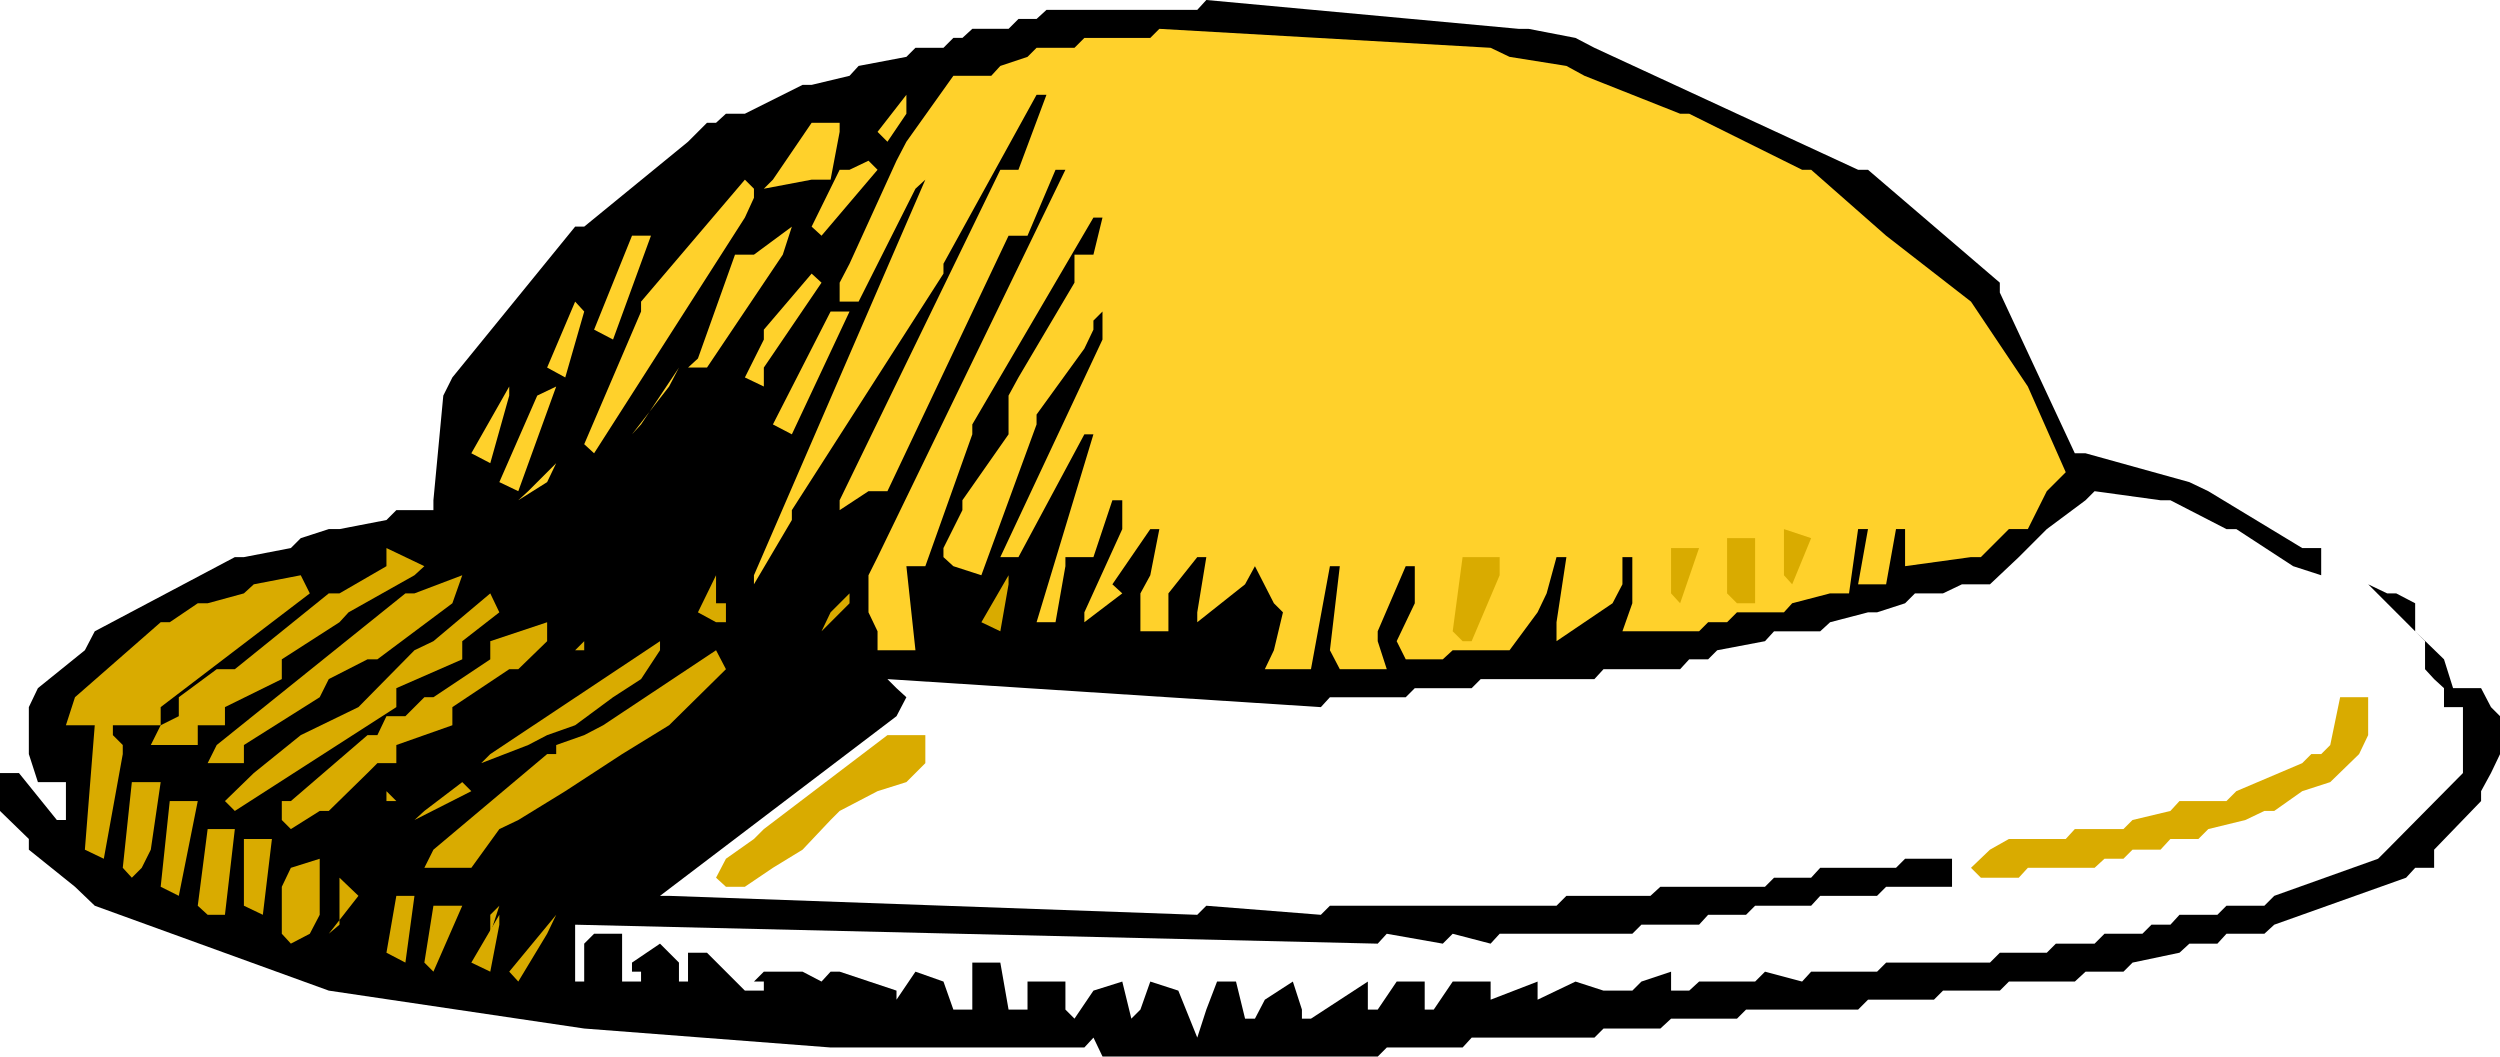 <?xml version="1.0" encoding="UTF-8" standalone="no"?>
<svg
   version="1.0"
   width="129.724mm"
   height="54.824mm"
   id="svg50"
   sodipodi:docname="Helmet 09.wmf"
   xmlns:inkscape="http://www.inkscape.org/namespaces/inkscape"
   xmlns:sodipodi="http://sodipodi.sourceforge.net/DTD/sodipodi-0.dtd"
   xmlns="http://www.w3.org/2000/svg"
   xmlns:svg="http://www.w3.org/2000/svg">
  <sodipodi:namedview
     id="namedview50"
     pagecolor="#ffffff"
     bordercolor="#000000"
     borderopacity="0.25"
     inkscape:showpageshadow="2"
     inkscape:pageopacity="0.0"
     inkscape:pagecheckerboard="0"
     inkscape:deskcolor="#d1d1d1"
     inkscape:document-units="mm" />
  <defs
     id="defs1">
    <pattern
       id="WMFhbasepattern"
       patternUnits="userSpaceOnUse"
       width="6"
       height="6"
       x="0"
       y="0" />
  </defs>
  <path
     style="fill:#000000;fill-opacity:1;fill-rule:evenodd;stroke:none"
     d="m 212.665,205.43 h -49.773 l -48.318,-3.717 -50.096,-7.435 -45.894,-16.648 -3.878,-3.717 -9.05,-7.273 v -2.101 L 0,159.043 v -1.94 -5.495 h 3.717 l 7.434,9.213 h 1.778 v -9.213 -1.94 3.717 H 7.434 l -1.778,-5.495 v -1.778 -7.435 l 1.778,-3.717 9.211,-7.435 1.939,-3.717 27.472,-14.547 h 1.778 l 9.211,-1.778 1.939,-1.94 5.494,-1.778 h 2.101 l 9.211,-1.778 1.939,-1.94 h 7.272 v -1.94 l 1.939,-20.527 1.778,-3.556 24.078,-29.578 h 1.778 l 20.362,-16.648 1.939,-1.94 1.778,-1.778 h 1.778 l 1.939,-1.778 h 3.717 l 11.312,-5.657 h 1.778 l 7.434,-1.778 1.778,-1.94 9.373,-1.778 1.778,-1.778 h 5.494 l 1.939,-1.94 h 1.778 l 1.939,-1.778 h 7.11 l 1.939,-1.94 h 3.555 l 1.939,-1.778 h 29.573 L 236.582,0 297.828,5.657 h 1.939 l 9.211,1.778 3.717,1.94 51.712,23.921 h 1.939 l 25.856,22.143 v 1.94 l 14.706,31.518 h 2.101 l 20.362,5.657 3.717,1.778 18.422,11.152 h 3.717 v 5.334 l -5.494,-1.778 -11.15,-7.273 h -1.939 l -10.989,-5.657 h -1.939 l -12.928,-1.778 -1.778,1.778 -7.595,5.657 -5.494,5.495 -5.656,5.334 h -5.494 l -3.717,1.778 h -5.494 l -1.939,1.94 -5.494,1.778 h -1.778 l -7.434,1.94 -1.939,1.778 h -9.05 l -1.778,1.94 -9.373,1.778 -1.778,1.778 h -3.717 l -1.778,1.94 h -15.029 l -1.778,1.94 h -22.301 l -1.778,1.778 h -11.15 l -1.778,1.778 h -14.867 l -1.778,1.94 -85.002,-5.495 1.778,1.778 1.939,1.778 -1.939,3.717 -46.379,35.235 h 1.778 l 103.585,3.717 1.778,-1.778 22.462,1.778 1.778,-1.778 h 44.44 l 1.939,-1.94 h 16.483 l 1.939,-1.778 h 20.523 l 1.778,-1.778 h 7.272 l 1.778,-1.94 h 14.867 l 1.778,-1.778 h 9.211 v 5.495 h -12.928 l -1.778,1.778 H 356.974 l -1.778,1.94 h -10.989 l -1.778,1.778 h -7.434 l -1.778,1.94 h -11.312 l -1.778,1.778 h -26.018 l -1.778,1.94 -7.434,-1.94 -1.939,1.94 -10.989,-1.94 -1.778,1.94 -157.398,-3.717 v 1.778 9.374 h 1.778 v -7.435 l 1.939,-1.94 h 5.494 v 3.717 5.657 h 1.939 1.778 v -1.94 h -1.778 v -1.778 l 5.494,-3.717 3.717,3.717 v 3.717 h 1.778 v -5.657 h 3.717 l 7.434,7.435 h 1.778 1.939 v -1.778 h -1.939 l 1.939,-1.94 h 1.778 5.818 l 3.717,1.94 1.778,-1.94 h 1.778 l 11.15,3.717 v 1.778 l 3.717,-5.495 5.494,1.94 1.939,5.495 h 1.778 1.939 v -1.94 -7.273 h 5.494 l 1.616,9.213 h 1.939 1.778 v -1.94 -3.556 h 3.717 3.717 v 3.556 1.94 l 1.778,1.778 3.717,-5.495 5.656,-1.778 1.778,7.273 1.778,-1.778 1.939,-5.495 5.494,1.778 3.717,9.213 1.778,-5.495 2.101,-5.495 h 3.717 l 1.778,7.273 h 1.939 l 1.939,-3.717 5.494,-3.556 1.778,5.495 v 1.778 h 1.778 l 11.15,-7.273 v 3.556 1.94 h 1.939 l 3.717,-5.495 h 5.494 v 5.495 h 1.778 l 3.717,-5.495 h 3.717 3.717 v 3.556 l 9.211,-3.556 v 3.556 l 7.434,-3.556 5.494,1.778 h 5.656 l 1.778,-1.778 5.818,-1.94 v 3.717 h 3.555 l 1.939,-1.778 h 10.989 l 1.939,-1.94 7.272,1.94 1.778,-1.94 h 12.928 l 1.778,-1.778 h 20.362 l 1.939,-1.94 h 9.211 l 1.778,-1.778 h 7.595 l 1.939,-1.94 h 7.434 l 1.778,-1.778 h 3.717 l 1.778,-1.94 h 7.434 l 1.778,-1.778 h 7.434 l 1.939,-1.94 20.362,-7.273 1.778,-1.778 14.867,-15.031 v -1.94 -10.991 h -3.717 v -3.717 l -1.939,-1.778 -1.778,-1.94 v -1.94 -3.556 l -1.939,-1.94 -9.211,-9.213 3.717,1.778 h 1.778 l 3.717,1.94 v 5.495 l 5.656,5.495 1.778,5.657 h 5.494 l 1.939,3.717 1.778,1.778 v 1.778 5.657 l -1.778,3.717 -1.939,3.556 v 1.94 l -9.211,9.536 v 3.556 h -3.717 l -1.778,1.94 -25.856,9.213 -1.939,1.778 h -7.434 l -1.778,1.94 h -5.494 l -1.939,1.778 -9.211,1.94 -1.778,1.778 h -7.434 l -2.101,1.94 h -12.928 l -1.778,1.778 h -11.15 l -1.778,1.778 h -12.928 l -1.939,1.94 h -21.978 l -1.778,1.778 h -12.928 l -2.101,1.94 h -11.15 l -1.778,1.778 h -24.078 l -1.778,1.94 h -14.867 l -1.778,1.778 h -53.974 l -1.778,-3.717 z"
     id="path1" />
  <path
     style="fill:#d9ab00;fill-opacity:1;fill-rule:evenodd;stroke:none"
     d="m 99.869,190.56 9.211,-11.152 -1.778,3.717 -5.656,9.374 z"
     id="path2" />
  <path
     style="fill:#d9ab00;fill-opacity:1;fill-rule:evenodd;stroke:none"
     d="m 83.224,188.782 1.778,-11.152 h 5.656 l -5.656,12.93 z"
     id="path3" />
  <path
     style="fill:#d9ab00;fill-opacity:1;fill-rule:evenodd;stroke:none"
     d="m 92.435,188.782 5.494,-9.374 v 1.94 l -1.778,9.213 z"
     id="path4" />
  <path
     style="fill:#d9ab00;fill-opacity:1;fill-rule:evenodd;stroke:none"
     d="m 75.79,186.843 1.939,-11.152 h 3.555 l -1.778,13.092 z"
     id="path5" />
  <path
     style="fill:#d9ab00;fill-opacity:1;fill-rule:evenodd;stroke:none"
     d="m 55.267,183.125 v -9.213 l 1.778,-3.717 5.656,-1.778 v 3.717 7.273 l -1.939,3.717 -3.717,1.94 z"
     id="path6" />
  <path
     style="fill:#d9ab00;fill-opacity:1;fill-rule:evenodd;stroke:none"
     d="m 66.579,181.347 v -9.213 l 3.717,3.556 -5.818,7.435 z"
     id="path7" />
  <path
     style="fill:#d9ab00;fill-opacity:1;fill-rule:evenodd;stroke:none"
     d="m 38.784,177.63 1.939,-15.031 h 5.333 l -1.939,16.809 h -3.394 z"
     id="path8" />
  <path
     style="fill:#d9ab00;fill-opacity:1;fill-rule:evenodd;stroke:none"
     d="m 47.834,177.63 v -13.092 h 5.494 l -1.778,14.87 z"
     id="path9" />
  <path
     style="fill:#d9ab00;fill-opacity:1;fill-rule:evenodd;stroke:none"
     d="m 96.152,179.408 v 5.657 -1.94 l 1.778,-5.495 z"
     id="path10" />
  <path
     style="fill:#d9ab00;fill-opacity:1;fill-rule:evenodd;stroke:none"
     d="m 31.512,173.912 1.778,-16.809 h 5.494 l -3.717,18.587 z"
     id="path11" />
  <path
     style="fill:#d9ab00;fill-opacity:1;fill-rule:evenodd;stroke:none"
     d="m 142.369,173.912 -1.939,-1.778 1.939,-3.717 5.494,-3.879 1.939,-1.94 24.24,-18.426 h 1.778 5.656 v 5.495 l -3.717,3.717 -5.656,1.778 -7.434,3.879 -1.778,1.778 -5.494,5.819 -5.818,3.556 -5.494,3.717 z"
     id="path12" />
  <path
     style="fill:#d9ab00;fill-opacity:1;fill-rule:evenodd;stroke:none"
     d="m 24.078,170.195 1.778,-16.809 h 5.656 l -1.939,13.254 -1.778,3.556 -1.939,1.94 z"
     id="path13" />
  <path
     style="fill:#d9ab00;fill-opacity:1;fill-rule:evenodd;stroke:none"
     d="m 386.547,170.195 3.717,-3.556 3.717,-2.101 h 11.15 l 1.778,-1.94 h 9.534 l 1.778,-1.778 7.434,-1.778 1.778,-1.94 h 9.211 l 1.939,-1.94 12.928,-5.495 1.778,-1.778 h 1.939 l 1.778,-1.778 1.939,-9.374 h 5.494 v 7.435 l -1.778,3.717 -5.656,5.495 -5.494,1.778 -5.494,3.879 h -1.939 l -3.717,1.778 -7.272,1.778 -1.939,1.94 h -5.494 l -1.939,2.101 h -5.494 l -1.778,1.778 h -3.717 l -1.939,1.778 h -13.09 l -1.778,1.94 h -7.434 z"
     id="path14" />
  <path
     style="fill:#d9ab00;fill-opacity:1;fill-rule:evenodd;stroke:none"
     d="m 85.002,166.639 22.301,-18.749 h 1.778 v 1.778 -3.556 l 5.494,-1.94 3.717,-1.94 22.139,-14.708 1.939,3.717 -11.15,10.991 -9.211,5.657 -11.15,7.273 -9.211,5.657 -3.717,1.778 -5.494,7.597 H 88.718 83.224 Z"
     id="path15" />
  <path
     style="fill:#d9ab00;fill-opacity:1;fill-rule:evenodd;stroke:none"
     d="m 16.645,166.639 1.939,-24.406 h -1.939 -3.717 l 1.778,-5.495 16.806,-14.708 h 1.778 l 5.494,-3.717 h 1.939 l 7.11,-1.94 1.939,-1.778 9.211,-1.778 1.778,3.556 -29.25,22.305 v 3.556 h -9.373 v 1.94 l 1.939,1.94 v 1.778 l -3.717,20.527 z"
     id="path16" />
  <path
     style="fill:#d9ab00;fill-opacity:1;fill-rule:evenodd;stroke:none"
     d="m 55.267,160.821 v -3.717 h 1.778 l 15.029,-12.93 h 1.939 l 1.778,-3.717 h 3.717 l 3.717,-3.717 h 1.778 l 11.15,-7.435 v -3.556 l 11.15,-3.717 v 3.717 l -5.656,5.495 H 99.869 L 88.718,138.677 v 3.556 l -10.989,3.879 v 3.556 h -3.717 l -1.939,1.94 -7.595,7.435 h -1.778 l -5.656,3.556 z"
     id="path17" />
  <path
     style="fill:#d9ab00;fill-opacity:1;fill-rule:evenodd;stroke:none"
     d="m 83.224,159.043 7.434,-5.657 1.778,1.778 -11.15,5.657 z"
     id="path18" />
  <path
     style="fill:#d9ab00;fill-opacity:1;fill-rule:evenodd;stroke:none"
     d="m 44.117,157.103 5.656,-5.495 9.211,-7.435 11.312,-5.495 10.989,-11.152 3.717,-1.778 11.15,-9.374 1.778,3.717 -7.272,5.657 v 3.556 l -12.928,5.657 v 3.717 l -31.674,20.365 z"
     id="path19" />
  <path
     style="fill:#d9ab00;fill-opacity:1;fill-rule:evenodd;stroke:none"
     d="m 72.074,159.043 1.939,-1.94 z"
     id="path20" />
  <path
     style="fill:#d9ab00;fill-opacity:1;fill-rule:evenodd;stroke:none"
     d="m 75.79,155.163 v 1.94 h 1.939 z"
     id="path21" />
  <path
     style="fill:#d9ab00;fill-opacity:1;fill-rule:evenodd;stroke:none"
     d="m 92.435,153.386 1.939,-1.778 z"
     id="path22" />
  <path
     style="fill:#d9ab00;fill-opacity:1;fill-rule:evenodd;stroke:none"
     d="m 96.152,147.89 33.29,-22.143 v 1.778 l -3.717,5.657 -5.494,3.556 -7.434,5.495 -5.494,1.94 -3.717,1.94 -9.211,3.556 z"
     id="path23" />
  <path
     style="fill:#d9ab00;fill-opacity:1;fill-rule:evenodd;stroke:none"
     d="M 42.501,146.112 79.507,116.373 h 1.778 l 9.373,-3.556 -1.939,5.495 -14.706,10.991 h -1.939 l -7.595,3.879 -1.778,3.556 -14.867,9.374 v 3.556 h -7.11 z"
     id="path24" />
  <path
     style="fill:#d9ab00;fill-opacity:1;fill-rule:evenodd;stroke:none"
     d="m 31.512,142.233 3.555,-1.778 v -3.717 l 7.434,-5.495 h 3.555 l 18.422,-14.87 h 2.101 l 9.211,-5.334 v -3.556 l 7.434,3.556 -1.939,1.778 -12.928,7.273 -1.778,1.94 -11.312,7.273 v 3.879 l -11.15,5.495 v 3.556 h -5.333 v 3.879 h -9.211 z"
     id="path25" />
  <path
     style="fill:#ffd12b;fill-opacity:1;fill-rule:evenodd;stroke:none"
     d="m 249.833,127.525 1.778,-7.435 -1.778,-1.778 -3.717,-7.273 -1.939,3.556 -9.373,7.435 v -1.94 l 1.778,-10.829 h -1.778 l -5.656,7.112 v 1.94 5.495 h -5.494 v -7.435 l 1.939,-3.556 1.778,-9.051 h -1.778 l -7.434,10.829 1.939,1.778 -7.434,5.657 v -1.94 l 7.434,-16.324 v -1.778 -3.879 h -1.939 l -3.717,11.152 h -3.717 -1.778 v 1.778 l -1.939,10.991 h -3.717 l 11.15,-36.851 h -1.778 l -12.928,24.083 h -3.555 l 20.038,-42.67 v -1.94 -3.556 l -1.778,1.778 v 1.778 l -1.778,3.717 -9.373,12.93 v 1.94 l -10.827,29.578 -5.494,-1.778 -1.939,-1.778 v -1.778 l 3.717,-7.435 v -1.94 l 9.05,-12.93 v -1.94 -5.657 l 1.939,-3.556 10.989,-18.587 V 53.661 49.943 h 3.717 l 1.778,-7.273 h -1.778 l -23.755,40.569 v 1.94 l -9.211,25.861 h -3.717 l 1.778,16.486 h -3.717 -3.717 v -3.717 l -1.778,-3.717 v -7.273 l 1.778,-3.556 36.845,-75.965 h -1.939 l -5.494,12.93 h -3.717 L 174.043,96.331 h -3.717 l -5.656,3.717 v -1.94 l 31.512,-64.813 h 3.555 l 5.494,-14.708 h -1.939 l -18.261,33.134 v 1.94 l -29.734,46.387 v 1.94 l -7.434,12.607 v -1.778 l 33.613,-77.582 -1.939,1.778 -11.15,22.143 h -3.717 v -3.717 l 1.939,-3.717 9.211,-20.204 1.939,-3.717 9.211,-12.93 h 1.778 5.656 l 1.778,-1.94 5.333,-1.778 1.778,-1.778 h 7.434 l 1.939,-1.94 h 12.928 l 1.778,-1.778 64.963,3.717 3.717,1.778 11.15,1.778 3.555,1.94 18.746,7.435 h 1.778 l 22.139,10.991 h 1.778 l 14.706,12.93 16.645,12.93 11.15,16.648 7.434,16.809 -3.717,3.717 -3.717,7.435 h -3.717 l -5.494,5.495 h -1.939 l -12.928,1.778 v -3.556 -3.717 h -1.778 l -1.939,10.829 h -5.494 l 1.939,-10.829 h -1.939 l -1.778,12.607 h -3.717 l -7.434,1.94 -1.616,1.778 h -9.211 l -1.939,1.94 h -3.717 l -1.778,1.778 h -15.029 l 1.939,-5.495 v -9.051 h -1.939 v 5.334 l -1.939,3.717 -10.989,7.435 v -3.717 l 1.939,-12.769 h -1.939 l -1.939,7.112 -1.778,3.717 -5.494,7.435 h -1.939 -9.211 l -1.939,1.778 h -7.272 l -1.778,-3.556 3.555,-7.435 v -1.94 -5.334 h -1.778 l -5.494,12.769 v 1.94 l 1.778,5.495 h -3.717 -5.494 l -1.939,-3.717 1.939,-16.486 h -1.939 l -3.717,20.204 h -3.555 -5.494 z"
     id="path26" />
  <path
     style="fill:#d9ab00;fill-opacity:1;fill-rule:evenodd;stroke:none"
     d="m 112.797,127.525 1.778,-1.778 v 1.778 h 1.939 z"
     id="path27" />
  <path
     style="fill:#d9ab00;fill-opacity:1;fill-rule:evenodd;stroke:none"
     d="m 284.9,123.808 1.939,-14.547 h 3.555 3.717 v 3.556 l -5.494,12.93 h -1.778 z"
     id="path28" />
  <path
     style="fill:#d9ab00;fill-opacity:1;fill-rule:evenodd;stroke:none"
     d="m 162.893,120.09 3.717,-3.717 v 1.94 l -5.494,5.495 z"
     id="path29" />
  <path
     style="fill:#d9ab00;fill-opacity:1;fill-rule:evenodd;stroke:none"
     d="m 192.465,122.03 5.333,-9.213 v 1.778 l -1.616,9.213 z"
     id="path30" />
  <path
     style="fill:#d9ab00;fill-opacity:1;fill-rule:evenodd;stroke:none"
     d="m 136.875,120.09 3.555,-7.273 v 1.778 3.717 h 1.939 v 3.717 h -1.939 z"
     id="path31" />
  <path
     style="fill:#d9ab00;fill-opacity:1;fill-rule:evenodd;stroke:none"
     d="m 327.724,116.373 v -8.89 h 5.494 l -3.717,10.829 z"
     id="path32" />
  <path
     style="fill:#d9ab00;fill-opacity:1;fill-rule:evenodd;stroke:none"
     d="M 338.713,116.373 V 105.543 h 5.494 v 12.769 h -3.555 z"
     id="path33" />
  <path
     style="fill:#d9ab00;fill-opacity:1;fill-rule:evenodd;stroke:none"
     d="m 349.864,112.817 v -9.051 l 5.333,1.778 -3.717,9.051 z"
     id="path34" />
  <path
     style="fill:#ffd12b;fill-opacity:1;fill-rule:evenodd;stroke:none"
     d="m 103.585,96.331 5.494,-5.495 -1.778,3.717 -5.656,3.556 z"
     id="path35" />
  <path
     style="fill:#ffd12b;fill-opacity:1;fill-rule:evenodd;stroke:none"
     d="m 97.929,94.553 7.434,-16.971 3.717,-1.778 -7.434,20.527 z"
     id="path36" />
  <path
     style="fill:#ffd12b;fill-opacity:1;fill-rule:evenodd;stroke:none"
     d="m 92.435,88.896 7.434,-13.092 v 1.778 l -3.717,13.254 z"
     id="path37" />
  <path
     style="fill:#ffd12b;fill-opacity:1;fill-rule:evenodd;stroke:none"
     d="m 114.574,87.118 11.15,-26.022 v -1.94 l 20.362,-23.921 1.778,1.778 v 1.778 l -1.778,3.879 -29.573,46.226 z"
     id="path38" />
  <path
     style="fill:#ffd12b;fill-opacity:1;fill-rule:evenodd;stroke:none"
     d="m 125.725,83.239 7.434,-11.152 -1.939,3.717 -7.272,9.374 z"
     id="path39" />
  <path
     style="fill:#ffd12b;fill-opacity:1;fill-rule:evenodd;stroke:none"
     d="m 151.581,83.239 11.312,-22.143 h 3.717 l -11.312,24.083 z"
     id="path40" />
  <path
     style="fill:#ffd12b;fill-opacity:1;fill-rule:evenodd;stroke:none"
     d="m 146.086,74.026 3.717,-7.435 v -1.94 l 9.373,-10.991 1.939,1.778 -11.312,16.648 v 3.717 z"
     id="path41" />
  <path
     style="fill:#ffd12b;fill-opacity:1;fill-rule:evenodd;stroke:none"
     d="m 107.302,72.086 5.494,-12.93 1.778,1.94 -3.717,12.93 z"
     id="path42" />
  <path
     style="fill:#ffd12b;fill-opacity:1;fill-rule:evenodd;stroke:none"
     d="m 136.875,70.308 7.272,-20.365 h 3.717 l 7.434,-5.495 -1.778,5.495 -14.867,22.143 h -3.717 z"
     id="path43" />
  <path
     style="fill:#ffd12b;fill-opacity:1;fill-rule:evenodd;stroke:none"
     d="m 116.513,64.651 7.434,-18.426 h 3.717 l -7.434,20.365 z"
     id="path44" />
  <path
     style="fill:#ffd12b;fill-opacity:1;fill-rule:evenodd;stroke:none"
     d="m 114.574,59.156 1.939,-1.778 z"
     id="path45" />
  <path
     style="fill:#ffd12b;fill-opacity:1;fill-rule:evenodd;stroke:none"
     d="m 161.115,53.661 1.778,-1.94 z"
     id="path46" />
  <path
     style="fill:#ffd12b;fill-opacity:1;fill-rule:evenodd;stroke:none"
     d="m 159.176,44.448 5.494,-11.152 h 1.939 l 3.717,-1.778 1.778,1.778 -10.989,12.93 z"
     id="path47" />
  <path
     style="fill:#ffd12b;fill-opacity:1;fill-rule:evenodd;stroke:none"
     d="m 151.581,35.235 7.595,-11.152 h 1.939 3.555 v 1.778 l -1.778,9.374 h -3.717 l -9.373,1.778 z"
     id="path48" />
  <path
     style="fill:#ffd12b;fill-opacity:1;fill-rule:evenodd;stroke:none"
     d="m 147.864,35.235 1.939,-1.94 z"
     id="path49" />
  <path
     style="fill:#ffd12b;fill-opacity:1;fill-rule:evenodd;stroke:none"
     d="m 172.104,25.861 5.656,-7.273 v 3.717 l -3.717,5.495 z"
     id="path50" />
</svg>
